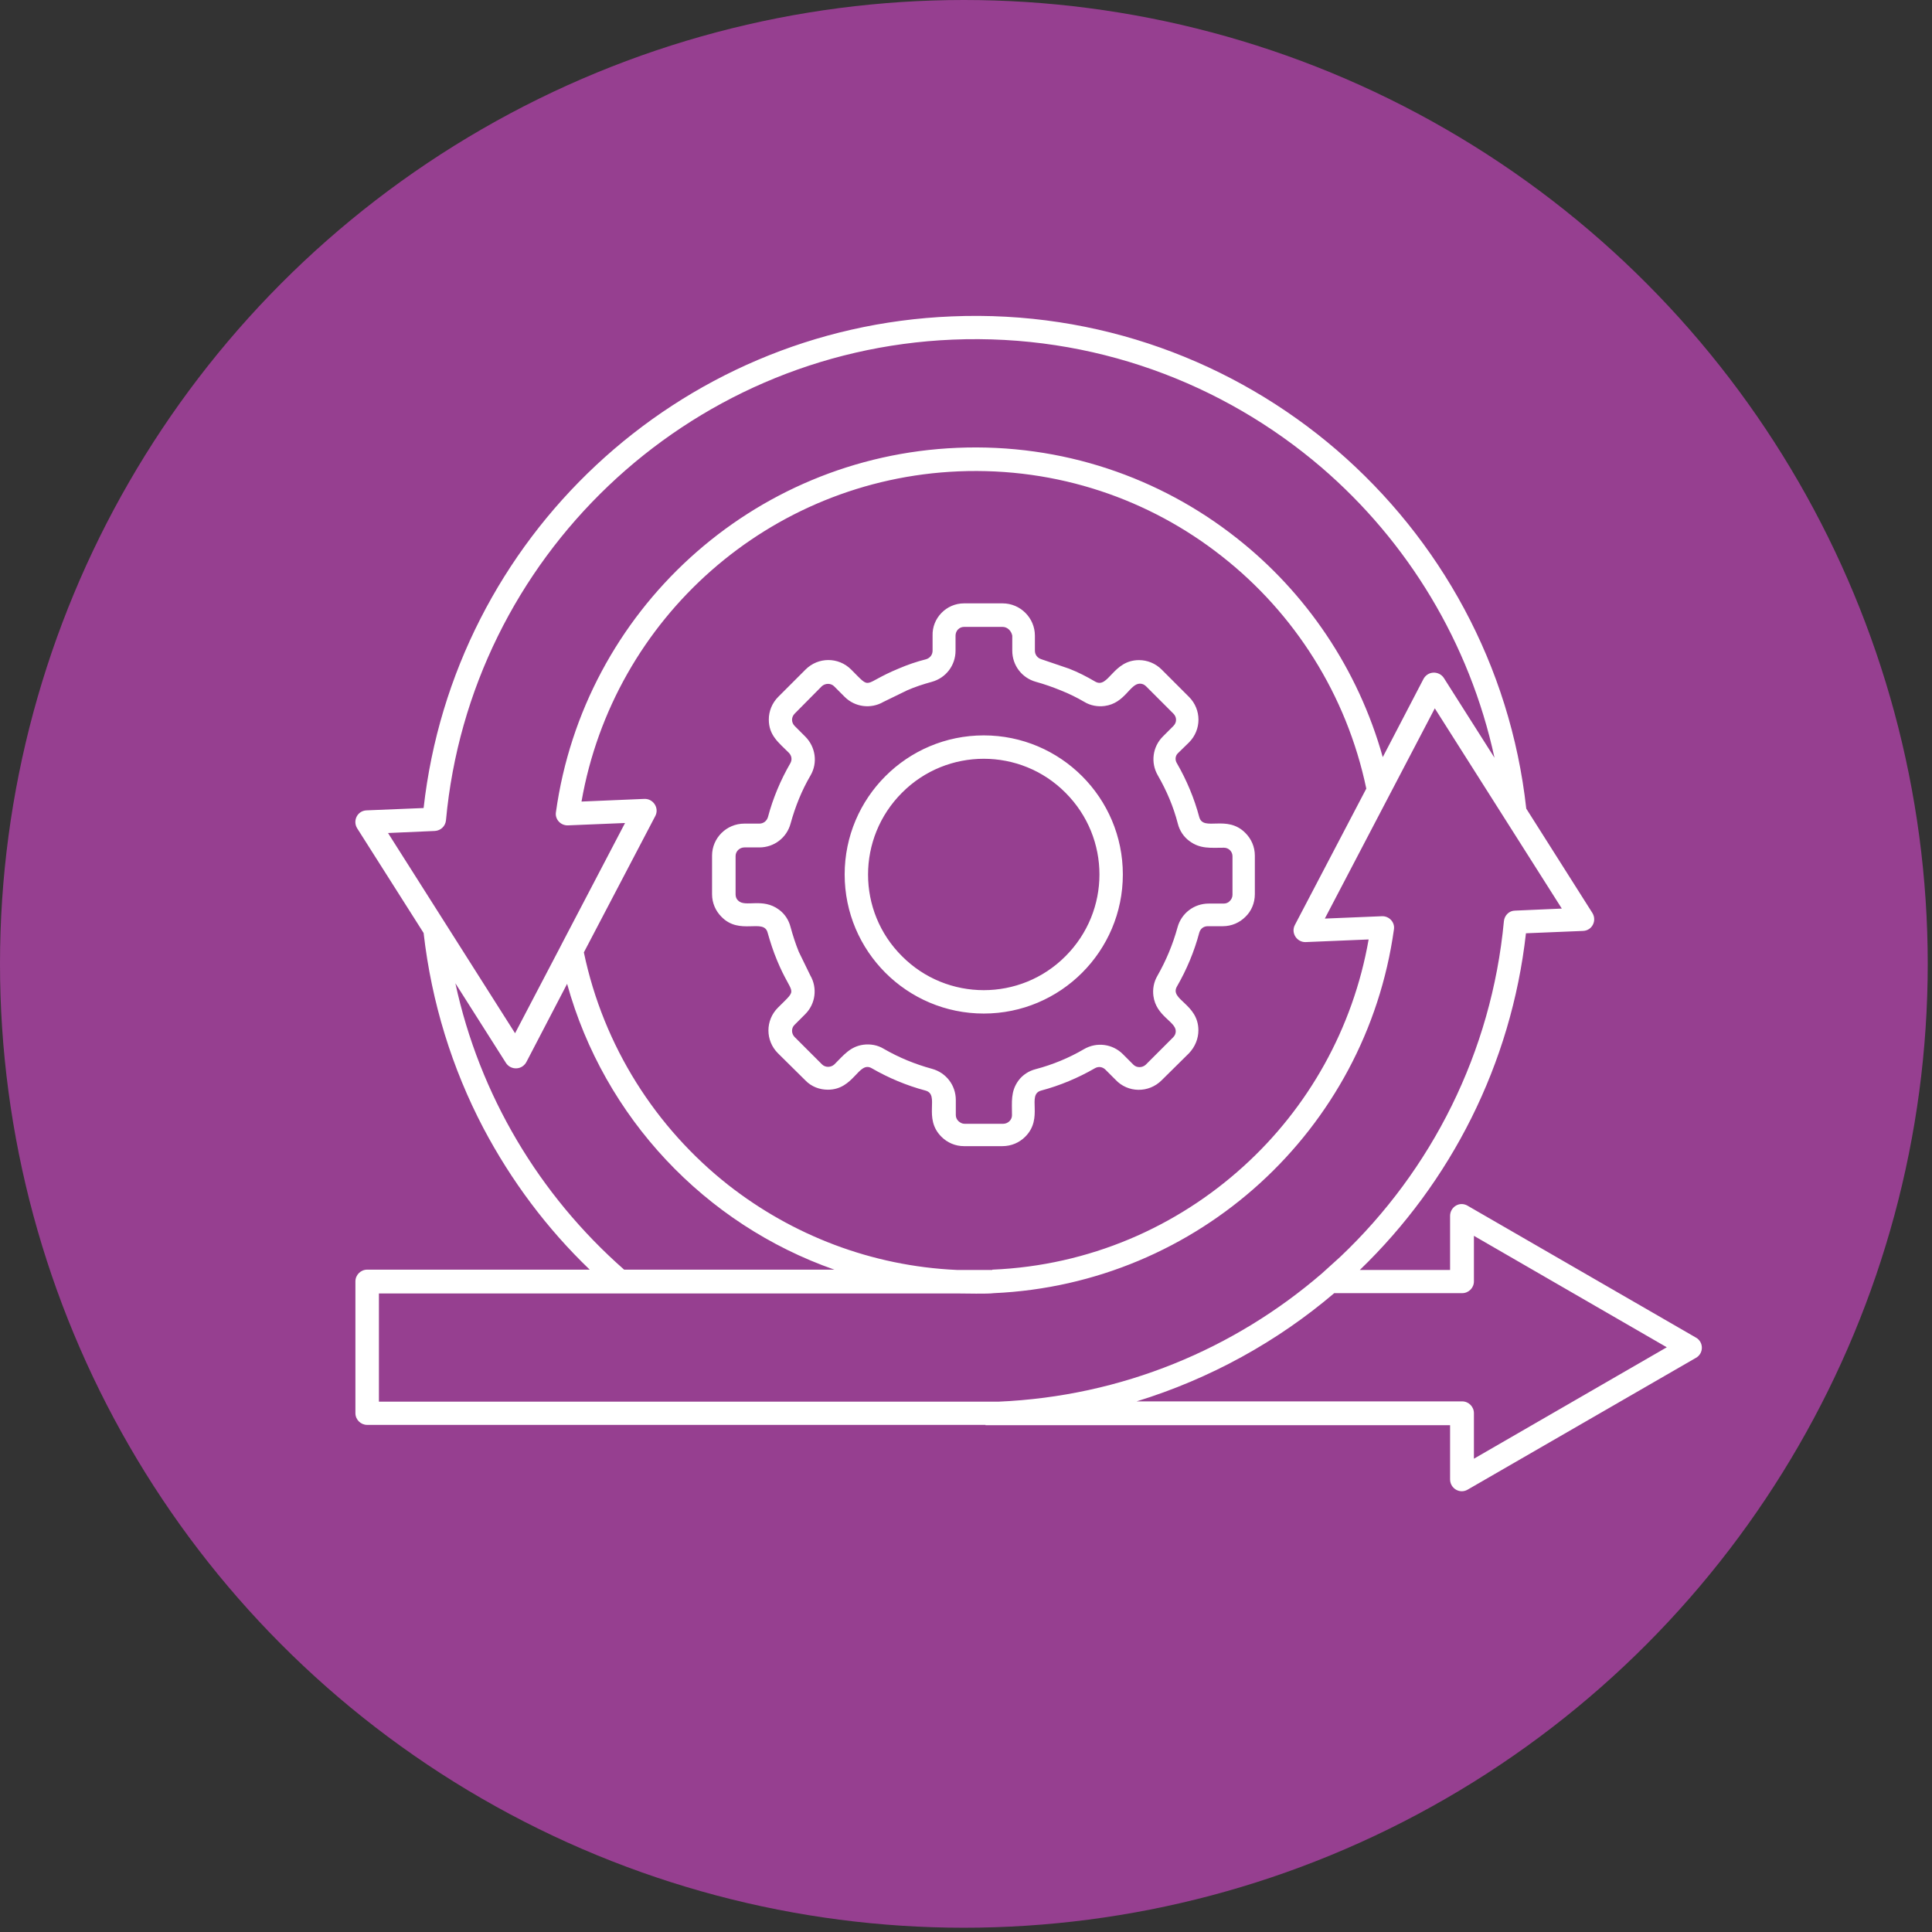 <svg width="77" height="77" viewBox="0 0 77 77" fill="none" xmlns="http://www.w3.org/2000/svg">
<rect x="0" y="0" width="77" height="77" fill="#333333" stroke="none"/>
<circle cx="38.415" cy="38.415" r="38.415" fill="#963F90"/>
<path d="M39.208 29.309C42.266 29.309 44.751 31.793 44.751 34.852C44.751 37.911 42.266 40.395 39.208 40.395C36.149 40.395 33.664 37.911 33.664 34.852C33.664 31.793 36.149 29.309 39.208 29.309ZM42.465 31.594C40.672 29.79 37.743 29.79 35.95 31.594C34.145 33.399 34.145 36.317 35.95 38.11C37.743 39.914 40.672 39.914 42.465 38.11C44.27 36.305 44.27 33.399 42.465 31.594ZM38.422 24.047H39.958C40.661 24.047 41.246 24.622 41.246 25.336V25.934C41.246 26.098 41.352 26.227 41.504 26.274L42.606 26.649C42.969 26.79 43.309 26.965 43.649 27.165C44.176 27.469 44.352 26.309 45.395 26.309C45.723 26.309 46.051 26.438 46.297 26.684L47.387 27.774C47.891 28.278 47.891 29.086 47.387 29.59L46.942 30.024C46.836 30.129 46.825 30.293 46.907 30.422C47.293 31.09 47.598 31.817 47.797 32.567C47.961 33.153 48.899 32.45 49.637 33.2C49.871 33.434 50.012 33.751 50.012 34.102V35.637C50.012 35.989 49.871 36.317 49.637 36.539C49.403 36.774 49.086 36.914 48.735 36.914H48.137C47.973 36.914 47.844 37.008 47.797 37.172C47.598 37.922 47.293 38.649 46.907 39.317C46.602 39.844 47.762 40.008 47.762 41.063C47.762 41.391 47.633 41.719 47.387 41.977L46.297 43.055C45.782 43.571 44.95 43.559 44.458 43.032L44.059 42.633C43.942 42.516 43.778 42.493 43.637 42.575C42.969 42.961 42.243 43.266 41.493 43.465C40.907 43.629 41.61 44.555 40.86 45.305C40.626 45.539 40.309 45.68 39.946 45.68H38.422C38.071 45.68 37.754 45.539 37.52 45.305C36.77 44.555 37.473 43.629 36.887 43.465C36.137 43.266 35.411 42.961 34.743 42.575C34.215 42.27 34.039 43.43 32.996 43.43C32.668 43.43 32.34 43.313 32.094 43.055L31.004 41.977C30.5 41.473 30.5 40.664 31.004 40.161C31.848 39.317 31.579 39.751 30.969 38.274C30.817 37.911 30.7 37.547 30.594 37.172C30.442 36.586 29.481 37.289 28.754 36.539C28.52 36.305 28.379 35.989 28.379 35.637V34.102C28.379 33.399 28.954 32.825 29.668 32.825H30.266C30.43 32.825 30.559 32.719 30.606 32.567C30.805 31.817 31.11 31.09 31.497 30.422C31.579 30.282 31.555 30.118 31.438 30C31.028 29.59 30.641 29.309 30.641 28.676C30.641 28.348 30.77 28.02 31.016 27.774L32.106 26.684C32.61 26.18 33.418 26.18 33.922 26.684C34.766 27.528 34.333 27.258 35.809 26.649C36.161 26.497 36.536 26.368 36.911 26.274C37.063 26.227 37.168 26.098 37.168 25.934V25.336C37.145 24.633 37.719 24.047 38.422 24.047ZM39.958 24.985H38.422C38.235 24.985 38.083 25.137 38.083 25.336V25.934C38.083 26.52 37.696 27.024 37.133 27.176C36.793 27.27 36.465 27.375 36.149 27.516L35.211 27.973C34.708 28.266 34.075 28.184 33.664 27.774L33.243 27.352C33.114 27.223 32.891 27.223 32.751 27.352L31.672 28.442C31.532 28.582 31.532 28.793 31.672 28.934L32.094 29.356C32.504 29.766 32.598 30.399 32.305 30.903C31.954 31.5 31.696 32.145 31.508 32.825C31.356 33.387 30.852 33.774 30.266 33.774H29.668C29.481 33.774 29.317 33.926 29.317 34.114V35.649C29.317 35.743 29.352 35.836 29.422 35.895C29.704 36.176 30.395 35.766 31.051 36.258C31.274 36.422 31.438 36.668 31.508 36.95C31.602 37.289 31.707 37.618 31.836 37.934L32.293 38.872C32.586 39.376 32.504 40.008 32.094 40.418L31.672 40.84C31.532 40.969 31.532 41.192 31.672 41.333L32.762 42.422C32.891 42.551 33.114 42.551 33.254 42.422C33.629 42.047 33.887 41.708 34.414 41.637C34.684 41.602 34.977 41.649 35.223 41.801C35.833 42.153 36.465 42.411 37.145 42.598C37.708 42.751 38.094 43.254 38.094 43.84V44.438C38.094 44.532 38.129 44.614 38.2 44.684C38.27 44.743 38.34 44.789 38.446 44.789H39.981C40.168 44.789 40.333 44.637 40.333 44.45C40.333 43.911 40.274 43.501 40.59 43.067C40.754 42.844 41.001 42.68 41.282 42.61C41.95 42.434 42.606 42.164 43.204 41.813C43.708 41.52 44.34 41.602 44.751 42.012L45.172 42.434C45.301 42.563 45.524 42.563 45.664 42.434L46.754 41.344C46.825 41.274 46.86 41.192 46.86 41.098C46.86 40.711 46.075 40.501 45.969 39.692C45.934 39.422 45.981 39.141 46.133 38.883C46.473 38.286 46.743 37.641 46.93 36.961C47.083 36.399 47.586 36.012 48.172 36.012H48.77C48.864 36.012 48.958 35.977 49.016 35.907C49.075 35.848 49.121 35.766 49.121 35.661V34.126C49.121 33.938 48.969 33.786 48.782 33.786C48.254 33.786 47.833 33.844 47.399 33.516C47.176 33.352 47.012 33.106 46.942 32.825C46.766 32.145 46.496 31.512 46.145 30.903C45.852 30.399 45.934 29.766 46.344 29.356L46.766 28.934C46.907 28.793 46.907 28.582 46.766 28.442L45.676 27.352C45.606 27.282 45.524 27.247 45.43 27.247C45.032 27.247 44.833 28.032 44.024 28.137C43.754 28.172 43.461 28.125 43.215 27.973C42.911 27.797 42.606 27.645 42.278 27.516C41.961 27.387 41.633 27.27 41.293 27.176C40.731 27.024 40.344 26.52 40.344 25.934V25.336C40.309 25.149 40.157 24.985 39.958 24.985ZM39.547 50.602H39.559C43.414 50.438 46.895 48.903 49.555 46.489C52.133 44.157 53.926 40.993 54.547 37.442L52.039 37.547C51.688 37.559 51.442 37.184 51.606 36.868L54.454 31.43C53.668 27.68 51.583 24.434 48.7 22.172C45.817 19.899 42.149 18.622 38.2 18.786C30.676 19.102 24.454 24.633 23.176 31.946L25.684 31.84C26.036 31.829 26.282 32.204 26.118 32.52L23.27 37.958C24.055 41.708 26.141 44.954 29.024 47.227C31.567 49.219 34.719 50.461 38.141 50.614H39.547V50.602ZM39.606 51.539C39.36 51.575 38.458 51.551 38.176 51.551H15.102V55.864H39.782C44.727 55.653 49.204 53.754 52.684 50.754L53.422 50.086C57.055 46.641 59.446 41.942 59.938 36.715C59.961 36.481 60.149 36.293 60.383 36.293L62.246 36.211L57.184 28.231L52.801 36.61L55.075 36.516C55.368 36.504 55.602 36.762 55.555 37.043C54.442 45.036 47.762 51.176 39.606 51.539ZM39.278 56.789H14.633C14.376 56.789 14.165 56.579 14.165 56.321V51.071C14.165 50.813 14.376 50.602 14.633 50.602H23.504C21.805 48.973 20.375 47.063 19.262 44.954C18.02 42.586 17.2 39.961 16.883 37.184L14.235 33.012C14.047 32.708 14.246 32.309 14.61 32.297L16.883 32.204C18.09 21.446 26.997 13.055 37.93 12.61C43.766 12.364 49.168 14.403 53.282 17.942C57.383 21.481 60.196 26.497 60.829 32.227L63.465 36.387C63.653 36.692 63.454 37.09 63.09 37.102L60.817 37.196C60.231 42.422 57.817 47.122 54.196 50.614H57.793V48.458C57.793 48.106 58.18 47.848 58.52 48.071L67.59 53.309C67.907 53.485 67.907 53.942 67.59 54.118L58.496 59.368C58.18 59.555 57.793 59.321 57.793 58.958V56.801H39.278V56.789ZM24.875 50.602H33.254C28.098 48.797 24.079 44.543 22.602 39.211L20.997 42.293C20.821 42.668 20.352 42.657 20.165 42.364L18.149 39.188C19.11 43.641 21.489 47.626 24.875 50.602ZM22.344 37.711C22.356 37.688 22.368 37.664 22.379 37.641L24.911 32.801L22.637 32.895C22.344 32.907 22.11 32.649 22.157 32.368C23.27 24.352 29.973 18.188 38.153 17.848C42.336 17.672 46.227 19.032 49.274 21.434C52.051 23.614 54.126 26.661 55.11 30.176L56.715 27.094C56.891 26.719 57.36 26.731 57.547 27.024L59.563 30.2C58.567 25.606 56.094 21.575 52.672 18.633C48.735 15.258 43.555 13.301 37.965 13.536C27.348 13.981 18.735 22.243 17.774 32.696C17.75 32.93 17.563 33.106 17.329 33.118L15.465 33.2L20.528 41.18L22.344 37.711ZM53.176 51.539C50.903 53.473 48.231 54.95 45.301 55.852H58.274C58.532 55.852 58.743 56.063 58.743 56.321V58.137L66.43 53.696L58.743 49.254V51.071C58.743 51.329 58.532 51.539 58.274 51.539H53.176Z" fill="white"/>
</svg>
